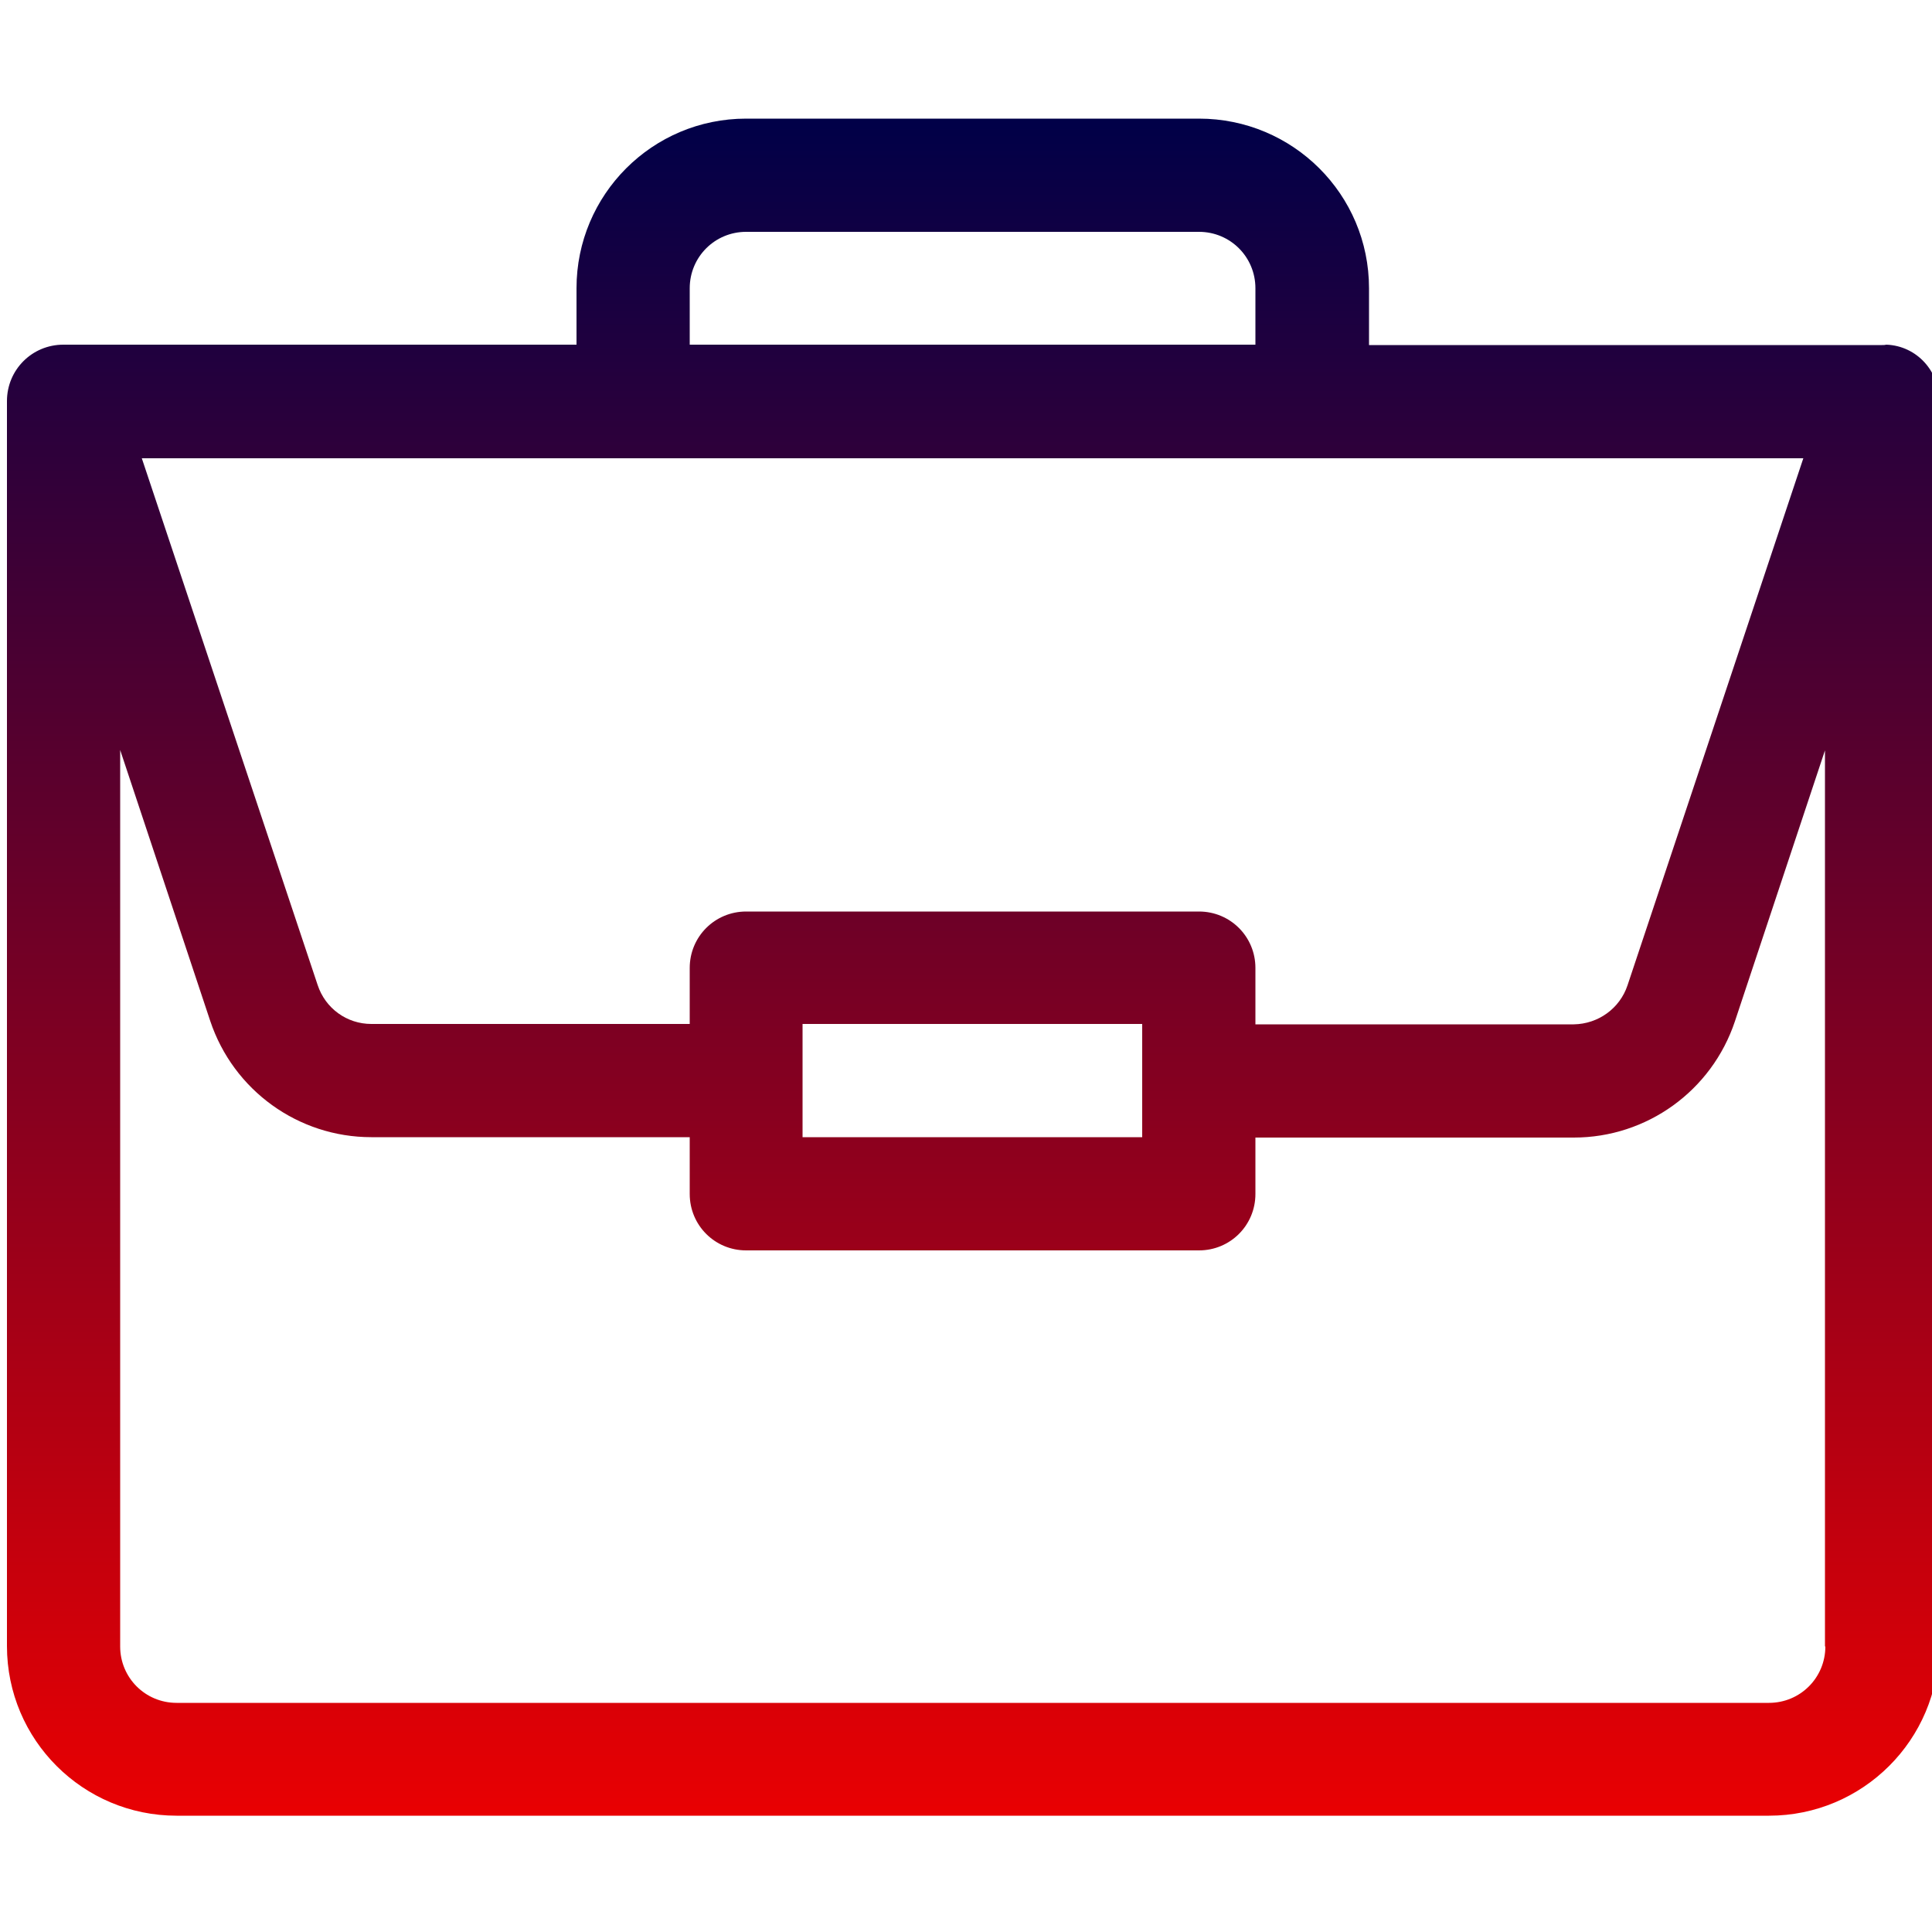 <?xml version="1.0" encoding="utf-8"?>
<!-- Generator: Adobe Illustrator 22.0.1, SVG Export Plug-In . SVG Version: 6.00 Build 0)  -->
<svg version="1.1" id="Layer_1" xmlns="http://www.w3.org/2000/svg" xmlns:xlink="http://www.w3.org/1999/xlink" x="0px" y="0px"
	 viewBox="0 0 500 500" style="enable-background:new 0 0 500 500;" xml:space="preserve">
<style type="text/css">
	.st0{fill:url(#Path_5595_1_);}
</style>
<linearGradient id="Path_5595_1_" gradientUnits="userSpaceOnUse" x1="10.686" y1="499.849" x2="10.686" y2="481.399" gradientTransform="matrix(27.101 0 0 -23.817 -37.872 11935.588)">
	<stop  offset="0" style="stop-color:#000048"/>
	<stop  offset="1" style="stop-color:#e90002"/>
</linearGradient>
<path id="Path_5595" class="st0" d="M487.1,89.3H354.3V74.6c0-24.3-19.7-43.9-44-43.9H193.1c-24.3,0-43.9,19.7-43.9,43.9v14.6H16.4
	c-8.1,0-14.6,6.5-14.6,14.6c0,0,0,0,0,0v322.2c0,24.3,19.7,43.9,43.9,43.9h412.1c24.3,0,44-19.7,44-43.9v-322
	c0.3-7.8-5.7-14.5-13.6-14.8C487.8,89.3,487.5,89.3,487.1,89.3z M178.5,74.6c0-8.1,6.5-14.6,14.6-14.6c0,0,0,0,0,0h117.2
	c8.1,0,14.6,6.5,14.6,14.6c0,0,0,0,0,0v14.6H178.5V74.6z M466.7,118.6L421.2,255c-2,6-7.6,10-13.9,10.1h-82.4v-14.6
	c0-8.1-6.5-14.6-14.6-14.6c0,0,0,0,0,0H193.1c-8.1,0-14.6,6.5-14.6,14.6c0,0,0,0,0,0V265H96.1c-6.3,0-11.9-4-13.9-10.1L36.7,118.6
	H466.7z M295.6,265v29.3h-87.9V265H295.6z M472.4,426.1c0,8.1-6.5,14.6-14.6,14.6c0,0,0,0,0,0H45.7c-8.1,0-14.6-6.5-14.6-14.6
	c0,0,0,0,0,0v-232l23.3,70.1c6,18,22.8,30.1,41.7,30.1h82.4V309c0,8.1,6.5,14.6,14.6,14.6c0,0,0,0,0,0h117.2
	c8.1,0,14.6-6.5,14.6-14.6c0,0,0,0,0,0v-14.6h82.4c18.9,0,35.7-12.1,41.7-30.1l23.3-70.1V426.1z"/>
</svg>
